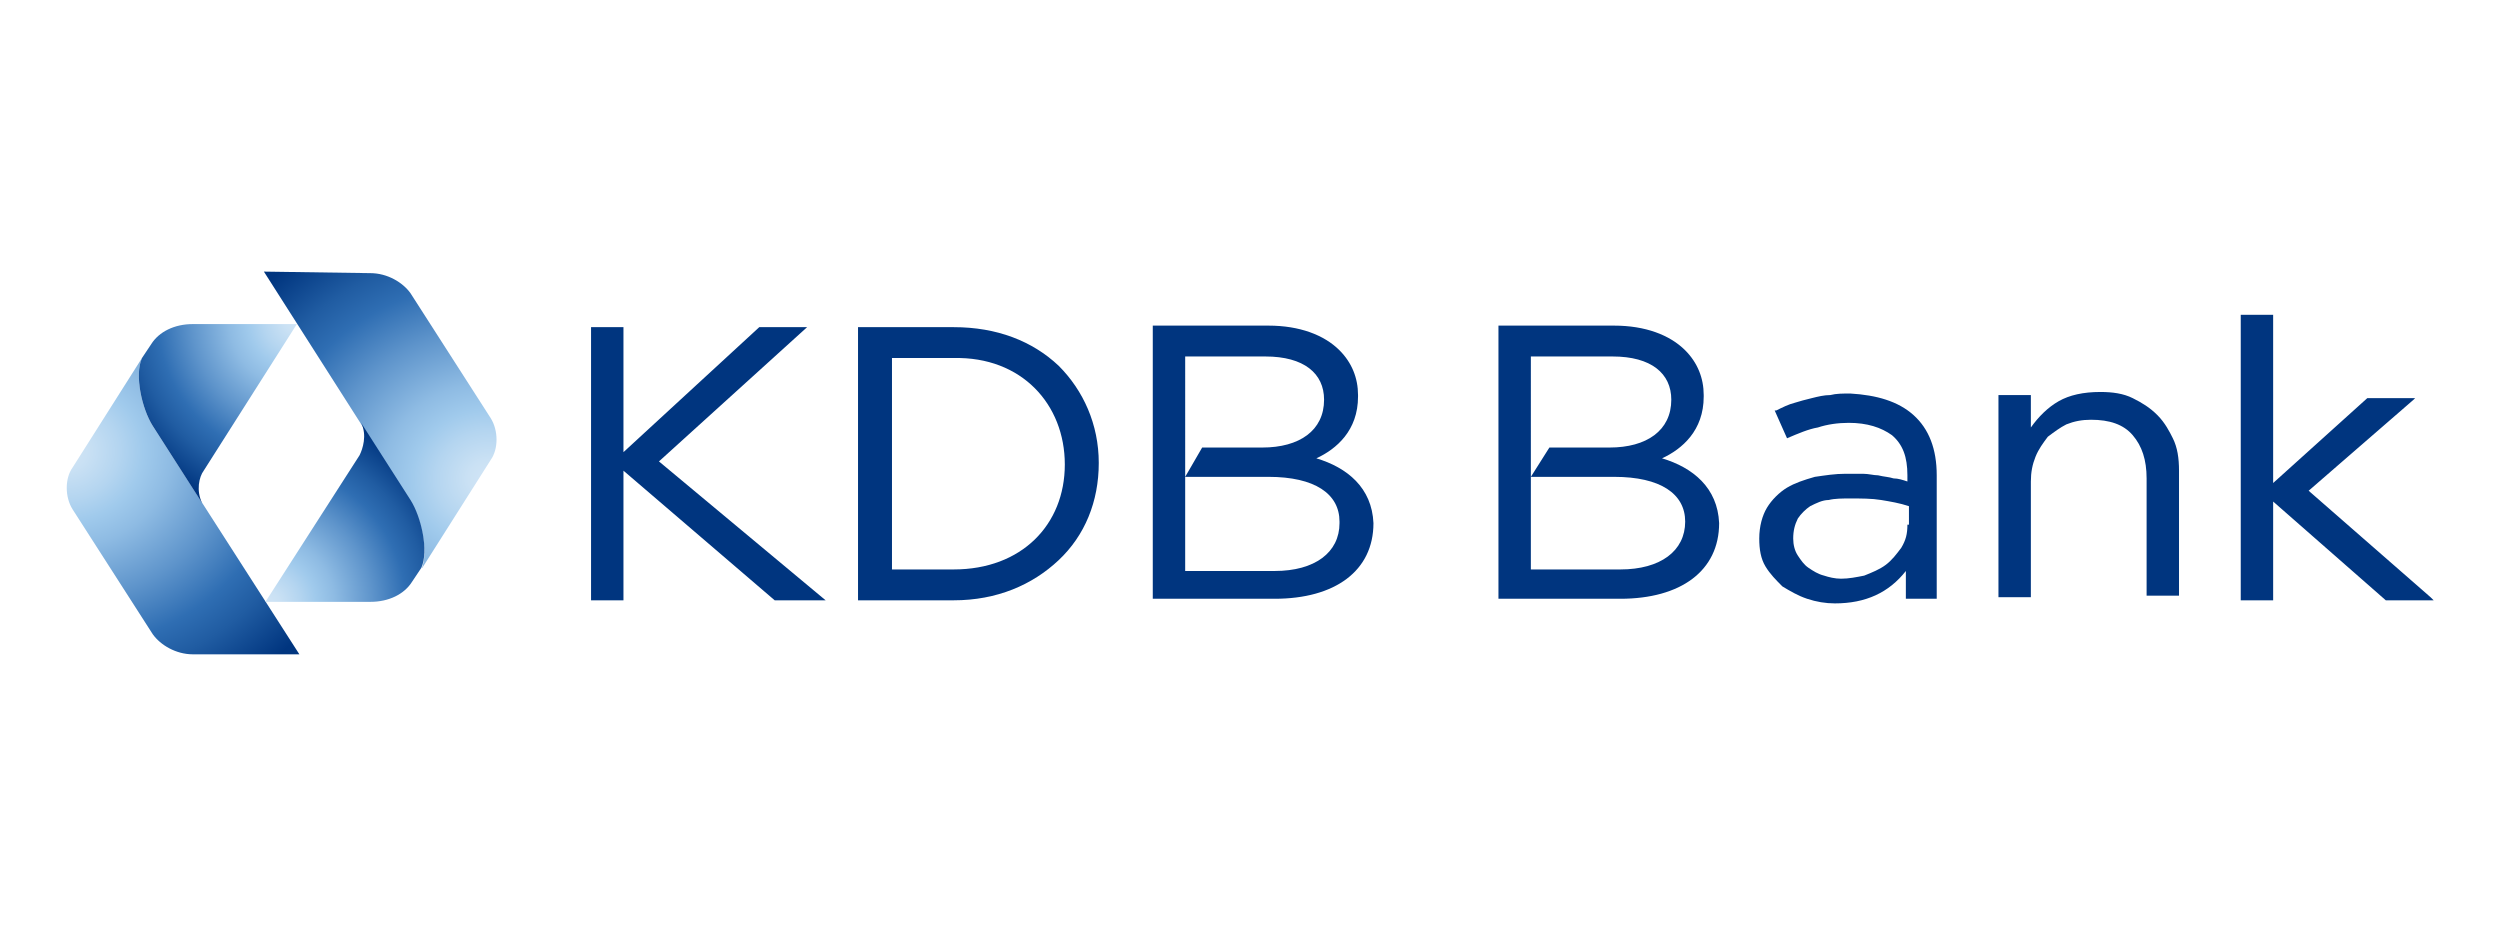 <?xml version="1.0" encoding="utf-8"?>
<!-- Generator: Adobe Illustrator 26.3.1, SVG Export Plug-In . SVG Version: 6.00 Build 0)  -->
<svg version="1.1" id="레이어_1" xmlns="http://www.w3.org/2000/svg" xmlns:xlink="http://www.w3.org/1999/xlink" x="0px"
	 y="0px" viewBox="0 0 162 60" style="enable-background:new 0 0 162 60;" xml:space="preserve">
<style type="text/css">
	.st0{fill:#00357F;}
	
		.st1{clip-path:url(#SVGID_00000142865578897067758670000011790442616318514332_);fill:url(#SVGID_00000114791130197654125070000003849395398878666681_);}
	
		.st2{clip-path:url(#SVGID_00000117662790196724912470000000561681393834191017_);fill:url(#SVGID_00000119075426153081847470000006385668520248337582_);}
	
		.st3{clip-path:url(#SVGID_00000176765041491589119970000003788484338291522439_);fill:url(#SVGID_00000086674269312220172050000005461112120446539684_);}
	
		.st4{clip-path:url(#SVGID_00000013182020554144868450000004964389618606363067_);fill:url(#SVGID_00000131342428146555332220000005913065270598815161_);}
</style>
<g>
	<path class="st0" d="M139.8,26.9c-0.5-0.5-1-0.8-1.6-1.1c-0.6-0.3-1.3-0.4-2.1-0.4c-1.1,0-2,0.2-2.7,0.6c-0.7,0.4-1.3,1-1.8,1.7
		v-2.1h-2.1v13.1h2.1v-7.5c0-0.6,0.1-1.1,0.3-1.6c0.2-0.5,0.5-0.9,0.8-1.3c0.4-0.3,0.8-0.6,1.2-0.8c0.5-0.2,1-0.3,1.6-0.3
		c1.2,0,2.1,0.3,2.7,1c0.6,0.7,0.9,1.6,0.9,2.8v7.6h2.1v-8.1c0-0.8-0.1-1.5-0.4-2.1C140.6,28,140.3,27.4,139.8,26.9 M157.5,38.7
		l-7.9-6.9l6.8-5.9l0.1-0.1h-3.1l0,0l-6.1,5.5V20.4h-2.1v18.5h2.1v-6.4l7.3,6.4l0,0h3.1L157.5,38.7z"/>
	<polyline class="st0" points="52.3,21.2 49.3,21.2 49.2,21.2 40.4,29.3 40.4,21.2 38.3,21.2 38.3,38.9 40.4,38.9 40.4,30.5 
		50.2,38.9 53.5,38.9 42.7,29.9 	"/>
	<path class="st0" d="M85.3,29.7c1.3-0.6,2.7-1.8,2.7-4v-0.1c0-1.1-0.4-2.1-1.2-2.9c-1-1-2.6-1.6-4.6-1.6l-7.5,0v17.7h7.9
		c3.9,0,6.4-1.8,6.4-4.9v0C88.9,31.6,87.3,30.3,85.3,29.7 M76.8,30.9h5.4c3,0,4.6,1.1,4.6,2.9l0,0.1c0,1.9-1.6,3.1-4.2,3.1h-5.8
		V23.1H82c2.5,0,3.8,1.1,3.8,2.8v0c0,2-1.6,3.1-4,3.1l-3.9,0L76.8,30.9z"/>
	<path class="st0" d="M61.8,21.2h-6.2v17.7h6.2c2.8,0,5.1-1,6.8-2.6c1.7-1.6,2.6-3.8,2.6-6.3c0,0,0,0,0,0V30c0-2.5-1-4.7-2.6-6.3
		C66.9,22.1,64.6,21.2,61.8,21.2 M69,30.1L69,30.1L69,30.1c0,3.9-2.8,6.8-7.2,6.8h-4l0-13.7h4C66.2,23.1,69,26.2,69,30.1L69,30.1
		L69,30.1L69,30.1L69,30.1z"/>
	<g>
		<defs>
			<path id="SVGID_1_" d="M4.7,30.3c-0.5,0.7-0.5,1.9,0,2.7l5.2,8.1c0.5,0.7,1.5,1.3,2.6,1.3h6.9L9.9,27.6c-0.7-1.1-1.2-3.3-0.7-4.4
				"/>
		</defs>
		<clipPath id="SVGID_00000037663121835014905580000002285975803160194715_">
			<use xlink:href="#SVGID_1_"  style="overflow:visible;"/>
		</clipPath>
		
			<radialGradient id="SVGID_00000034070855803572231240000013586078912348046010_" cx="452.404" cy="435.499" r="0.556" gradientTransform="matrix(0 -32.775 36.154 0 -15740.658 14856.668)" gradientUnits="userSpaceOnUse">
			<stop  offset="0" style="stop-color:#D2E5F6"/>
			<stop  offset="6.778464e-02" style="stop-color:#CAE1F4"/>
			<stop  offset="0.172" style="stop-color:#B4D5F0"/>
			<stop  offset="0.25" style="stop-color:#A0CAEC"/>
			<stop  offset="0.344" style="stop-color:#8EBBE3"/>
			<stop  offset="0.533" style="stop-color:#5E94CB"/>
			<stop  offset="0.7" style="stop-color:#2F6EB3"/>
			<stop  offset="0.813" style="stop-color:#205CA2"/>
			<stop  offset="1" style="stop-color:#00357F"/>
		</radialGradient>
		
			<rect x="4.2" y="23.2" style="clip-path:url(#SVGID_00000037663121835014905580000002285975803160194715_);fill:url(#SVGID_00000034070855803572231240000013586078912348046010_);" width="15.2" height="19.2"/>
	</g>
	<g>
		<defs>
			<path id="SVGID_00000137094892030209259520000003816763606287861409_" d="M12.5,21c-1.2,0-2.2,0.5-2.7,1.3l-0.6,0.9
				c-0.5,1.1,0,3.3,0.7,4.4l3.2,5c-0.4-0.8-0.2-1.7,0.1-2.1l6.1-9.6"/>
		</defs>
		<clipPath id="SVGID_00000108272862563137941070000006600148068821667234_">
			<use xlink:href="#SVGID_00000137094892030209259520000003816763606287861409_"  style="overflow:visible;"/>
		</clipPath>
		
			<radialGradient id="SVGID_00000139283613924279760510000009446301740619260348_" cx="431.449" cy="445.557" r="0.556" gradientTransform="matrix(23.175 0 0 -23.175 -9979.597 10346.581)" gradientUnits="userSpaceOnUse">
			<stop  offset="0" style="stop-color:#D2E5F6"/>
			<stop  offset="6.778464e-02" style="stop-color:#CAE1F4"/>
			<stop  offset="0.172" style="stop-color:#B4D5F0"/>
			<stop  offset="0.25" style="stop-color:#A0CAEC"/>
			<stop  offset="0.344" style="stop-color:#8EBBE3"/>
			<stop  offset="0.533" style="stop-color:#5E94CB"/>
			<stop  offset="0.7" style="stop-color:#2F6EB3"/>
			<stop  offset="0.813" style="stop-color:#205CA2"/>
			<stop  offset="1" style="stop-color:#00357F"/>
		</radialGradient>
		
			<rect x="8.7" y="21" style="clip-path:url(#SVGID_00000108272862563137941070000006600148068821667234_);fill:url(#SVGID_00000139283613924279760510000009446301740619260348_);" width="10.6" height="11.6"/>
	</g>
	<g>
		<defs>
			<path id="SVGID_00000173862635243279355040000001315834899784192389_" d="M17.1,17.6l9.5,14.9c0.7,1.1,1.2,3.3,0.7,4.4l4.5-7.1
				c0.5-0.7,0.5-1.9,0-2.7l-5.2-8.1c-0.5-0.7-1.5-1.3-2.6-1.3"/>
		</defs>
		<clipPath id="SVGID_00000085941047017555196090000008096188150957681841_">
			<use xlink:href="#SVGID_00000173862635243279355040000001315834899784192389_"  style="overflow:visible;"/>
		</clipPath>
		
			<radialGradient id="SVGID_00000018200326148525273420000017585108003391321989_" cx="459.494" cy="466.888" r="0.556" gradientTransform="matrix(0 32.769 -36.148 0 16908.877 -15026.201)" gradientUnits="userSpaceOnUse">
			<stop  offset="0" style="stop-color:#D2E5F6"/>
			<stop  offset="6.778464e-02" style="stop-color:#CAE1F4"/>
			<stop  offset="0.172" style="stop-color:#B4D5F0"/>
			<stop  offset="0.25" style="stop-color:#A0CAEC"/>
			<stop  offset="0.344" style="stop-color:#8EBBE3"/>
			<stop  offset="0.533" style="stop-color:#5E94CB"/>
			<stop  offset="0.7" style="stop-color:#2F6EB3"/>
			<stop  offset="0.813" style="stop-color:#205CA2"/>
			<stop  offset="1" style="stop-color:#00357F"/>
		</radialGradient>
		
			<rect x="17.1" y="17.6" style="clip-path:url(#SVGID_00000085941047017555196090000008096188150957681841_);fill:url(#SVGID_00000018200326148525273420000017585108003391321989_);" width="15.2" height="19.2"/>
	</g>
	<g>
		<defs>
			<path id="SVGID_00000121280162703969812150000014272720701334823320_" d="M23.3,29.5L17.2,39H24c1.2,0,2.2-0.5,2.7-1.3l0.6-0.9
				c0.5-1.1,0-3.3-0.7-4.4l-3.2-5C23.8,28.2,23.5,29.1,23.3,29.5"/>
		</defs>
		<clipPath id="SVGID_00000167361726097584845040000017671441967540475283_">
			<use xlink:href="#SVGID_00000121280162703969812150000014272720701334823320_"  style="overflow:visible;"/>
		</clipPath>
		
			<radialGradient id="SVGID_00000088090817582655157200000011989151453466678701_" cx="480.414" cy="455.583" r="0.556" gradientTransform="matrix(-23.174 0 0 23.174 11150.425 -10518.535)" gradientUnits="userSpaceOnUse">
			<stop  offset="0" style="stop-color:#D2E5F6"/>
			<stop  offset="6.778464e-02" style="stop-color:#CAE1F4"/>
			<stop  offset="0.172" style="stop-color:#B4D5F0"/>
			<stop  offset="0.25" style="stop-color:#A0CAEC"/>
			<stop  offset="0.344" style="stop-color:#8EBBE3"/>
			<stop  offset="0.533" style="stop-color:#5E94CB"/>
			<stop  offset="0.7" style="stop-color:#2F6EB3"/>
			<stop  offset="0.813" style="stop-color:#205CA2"/>
			<stop  offset="1" style="stop-color:#00357F"/>
		</radialGradient>
		
			<rect x="17.2" y="27.4" style="clip-path:url(#SVGID_00000167361726097584845040000017671441967540475283_);fill:url(#SVGID_00000088090817582655157200000011989151453466678701_);" width="10.6" height="11.6"/>
	</g>
	<path class="st0" d="M107.7,29.7c1.3-0.6,2.7-1.8,2.7-4v-0.1c0-1.1-0.4-2.1-1.2-2.9c-1-1-2.6-1.6-4.6-1.6l-7.5,0v17.7h7.9
		c3.9,0,6.4-1.8,6.4-4.9v0C111.3,31.6,109.7,30.3,107.7,29.7 M99.2,30.9h5.4c3,0,4.6,1.1,4.6,2.9l0,0c0,1.9-1.6,3.1-4.2,3.1h-5.8
		V23.1h5.3c2.5,0,3.8,1.1,3.8,2.8v0c0,2-1.6,3.1-4,3.1l-3.9,0L99.2,30.9z"/>
	<path class="st0" d="M115.8,28.4L115.8,28.4c0.7-0.3,1.4-0.6,2-0.7c0.6-0.2,1.3-0.3,2-0.3c1.2,0,2.1,0.3,2.8,0.8
		c0.7,0.6,1,1.4,1,2.6v0.4c-0.3-0.1-0.6-0.2-0.9-0.2c-0.3-0.1-0.6-0.1-1-0.2c-0.3,0-0.6-0.1-1-0.1c-0.3,0-0.7,0-1.1,0
		c-0.7,0-1.3,0.1-2,0.2c-0.7,0.2-1.3,0.4-1.8,0.7c-0.5,0.3-1,0.8-1.3,1.3c-0.3,0.5-0.5,1.2-0.5,2c0,0.7,0.1,1.3,0.4,1.8
		c0.3,0.5,0.7,0.9,1.1,1.3c0.5,0.3,1,0.6,1.6,0.8c0.6,0.2,1.2,0.3,1.8,0.3c2,0,3.5-0.7,4.6-2.1v1.8h2v-8c0-1.7-0.5-3-1.5-3.9
		c-1-0.9-2.4-1.3-4.1-1.4c-0.5,0-0.9,0-1.3,0.1c-0.4,0-0.8,0.1-1.2,0.2c-0.4,0.1-0.8,0.2-1.1,0.3c-0.4,0.1-0.8,0.3-1.2,0.5l-0.1,0
		 M123.6,34c0,0.6-0.1,1-0.4,1.5c-0.3,0.4-0.6,0.8-1,1.1c-0.4,0.3-0.9,0.5-1.4,0.7c-0.5,0.1-1,0.2-1.5,0.2c-0.4,0-0.8-0.1-1.1-0.2
		c-0.4-0.1-0.7-0.3-1-0.5c-0.3-0.2-0.5-0.5-0.7-0.8c-0.2-0.3-0.3-0.7-0.3-1.1c0-0.5,0.1-0.9,0.3-1.3c0.2-0.3,0.5-0.6,0.8-0.8
		c0.4-0.2,0.8-0.4,1.2-0.4c0.4-0.1,0.9-0.1,1.4-0.1c0.7,0,1.4,0,2,0.1c0.6,0.1,1.2,0.2,1.8,0.4V34z"/>
</g>
</svg>
